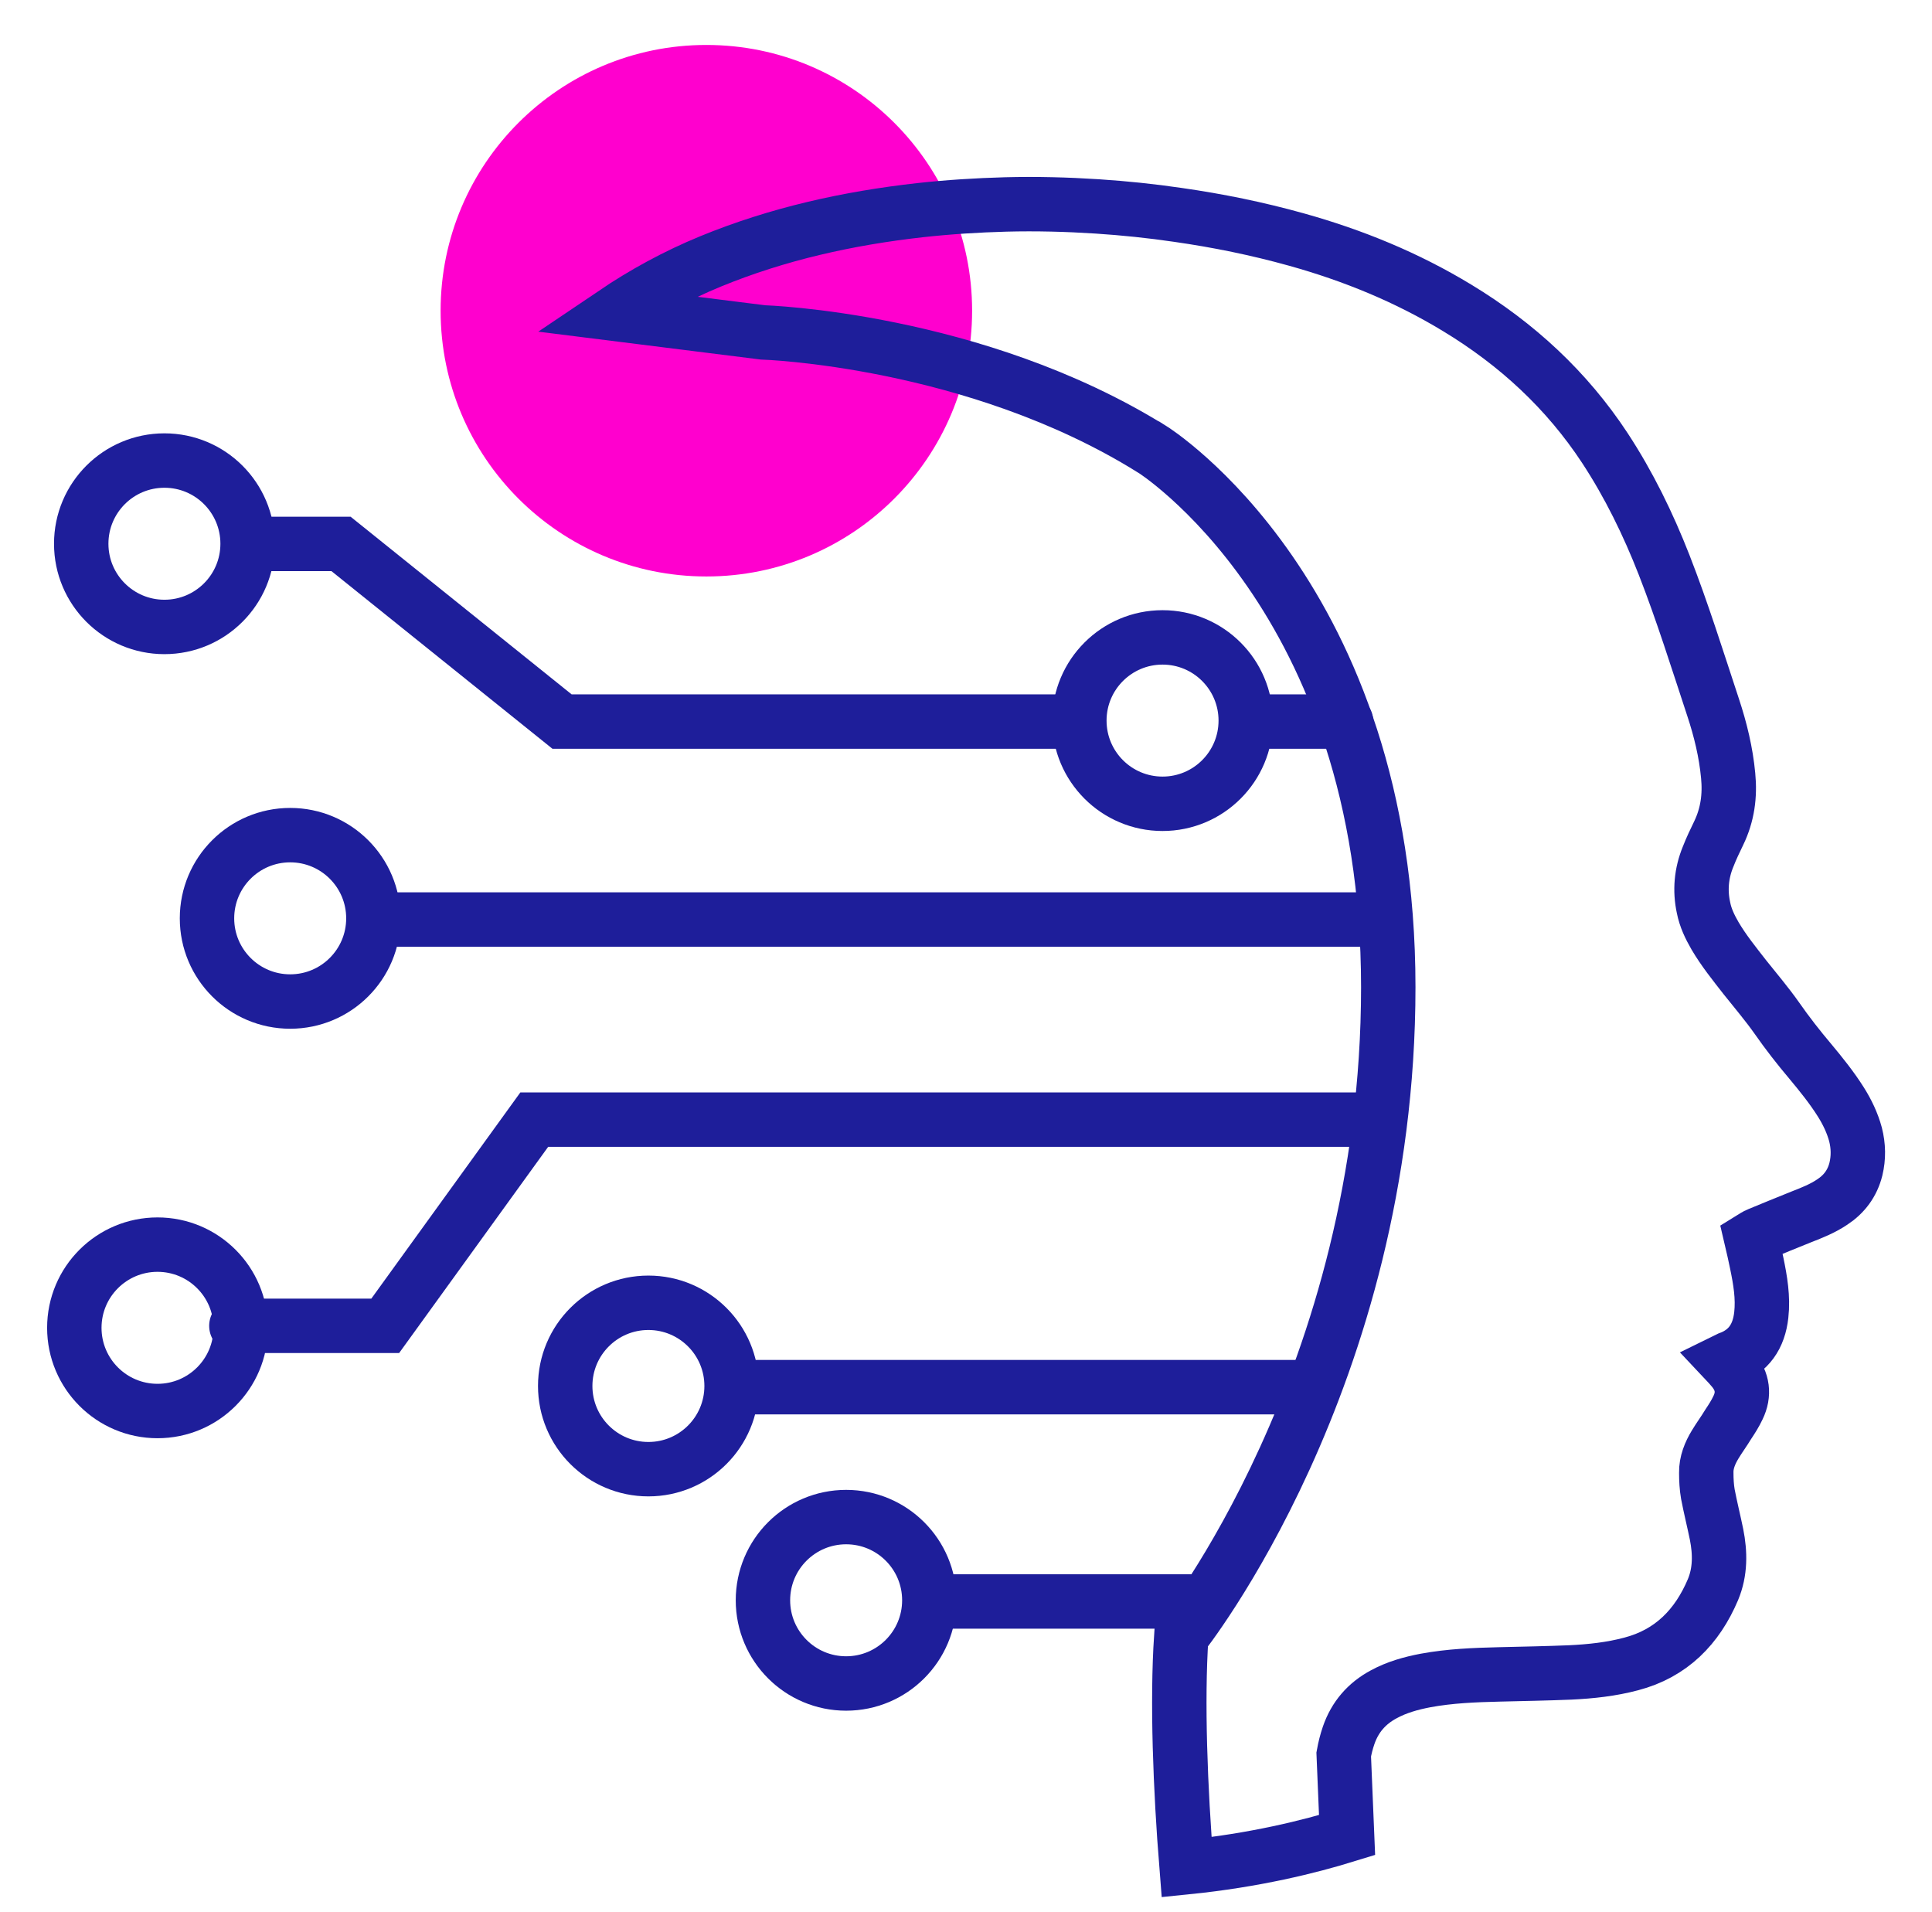 <?xml version="1.0" encoding="UTF-8"?>
<svg id="Layer_1" data-name="Layer 1" xmlns="http://www.w3.org/2000/svg" viewBox="0 0 98 97">
  <defs>
    <style>
      .cls-1 {
        fill: #ff00ce;
        stroke-width: 0px;
      }

      .cls-2, .cls-3 {
        fill: none;
        stroke: #1e1e9a;
        stroke-linecap: round;
        stroke-miterlimit: 10;
        stroke-width: 2.76px;
      }

      .cls-3 {
        fill-rule: evenodd;
      }
    </style>
  </defs>
  <circle class="cls-1" cx="35.83" cy="15.76" r="13.48"/>
  <circle class="cls-2" cx="42.92" cy="81.17" r="4.22"/>
  <line class="cls-2" x1="47.42" y1="81.23" x2="60.77" y2="81.23"/>
  <circle class="cls-2" cx="32.89" cy="70.3" r="4.22"/>
  <line class="cls-2" x1="37.39" y1="70.36" x2="66.18" y2="70.36"/>
  <circle class="cls-2" cx="14.72" cy="46.58" r="4.22"/>
  <line class="cls-2" x1="19.21" y1="46.64" x2="69.86" y2="46.64"/>
  <circle class="cls-2" cx="7.99" cy="67.35" r="4.22"/>
  <polyline class="cls-2" points="69.86 56.79 27.1 56.79 19.54 67.25 11.99 67.25"/>
  <circle class="cls-2" cx="58.97" cy="36.55" r="4.22"/>
  <circle class="cls-2" cx="8.34" cy="27.58" r="4.22"/>
  <line class="cls-2" x1="63.45" y1="36.6" x2="68.28" y2="36.6"/>
  <polyline class="cls-2" points="53.59 36.6 28.51 36.6 17.3 27.59 13.05 27.59"/>
  <path class="cls-3" d="M58.41,22.77c-8.97-5.58-19.71-5.91-19.71-5.91l-7.58-.95c1.54-1.04,3.17-1.93,4.92-2.65,3.41-1.4,6.97-2.19,10.63-2.6,1.45-.16,2.9-.25,4.35-.29,1.55-.04,3.09,0,4.64.1,1.37.09,2.73.23,4.09.43,2.03.29,4.04.7,6.01,1.25,2.87.8,5.61,1.92,8.16,3.47,3.02,1.83,5.55,4.16,7.49,7.11,1.22,1.86,2.19,3.85,3,5.92.93,2.38,1.69,4.82,2.49,7.24.37,1.12.65,2.27.76,3.45.1,1.02-.03,1.99-.48,2.92-.19.39-.38.79-.54,1.2-.34.83-.42,1.7-.23,2.58.1.51.32.97.58,1.42.44.75.99,1.43,1.52,2.11.55.69,1.12,1.36,1.62,2.07.53.76,1.1,1.49,1.7,2.2.55.66,1.09,1.33,1.55,2.06.32.51.58,1.05.74,1.64.15.59.16,1.18.02,1.76-.18.72-.59,1.27-1.2,1.67-.49.33-1.02.54-1.56.75-.73.29-1.45.59-2.18.89-.13.05-.24.13-.37.21.1.43.2.84.28,1.25.18.87.33,1.74.23,2.63-.12,1.08-.63,1.86-1.69,2.23-.05.02-.1.04-.16.07.16.17.3.32.43.48.48.59.57,1.24.24,1.92-.14.3-.32.58-.5.85-.21.35-.45.67-.66,1.02-.26.43-.46.91-.45,1.43,0,.36.02.73.08,1.08.13.68.3,1.36.44,2.04.19.95.2,1.9-.18,2.81-.8,1.89-2.12,3.24-4.15,3.77-1.01.27-2.05.38-3.09.43-1.2.05-2.4.07-3.6.1-1.26.03-2.51.08-3.75.31-.73.14-1.45.34-2.11.7-.86.46-1.46,1.15-1.78,2.08-.11.32-.19.64-.25.97l.17,4.09c-1.91.59-4.68,1.28-8.14,1.63-.32-3.99-.49-8.42-.27-11.7,0,0,10.5-13.11,10.5-32.94s-12-27.3-12-27.3Z"/>
</svg>